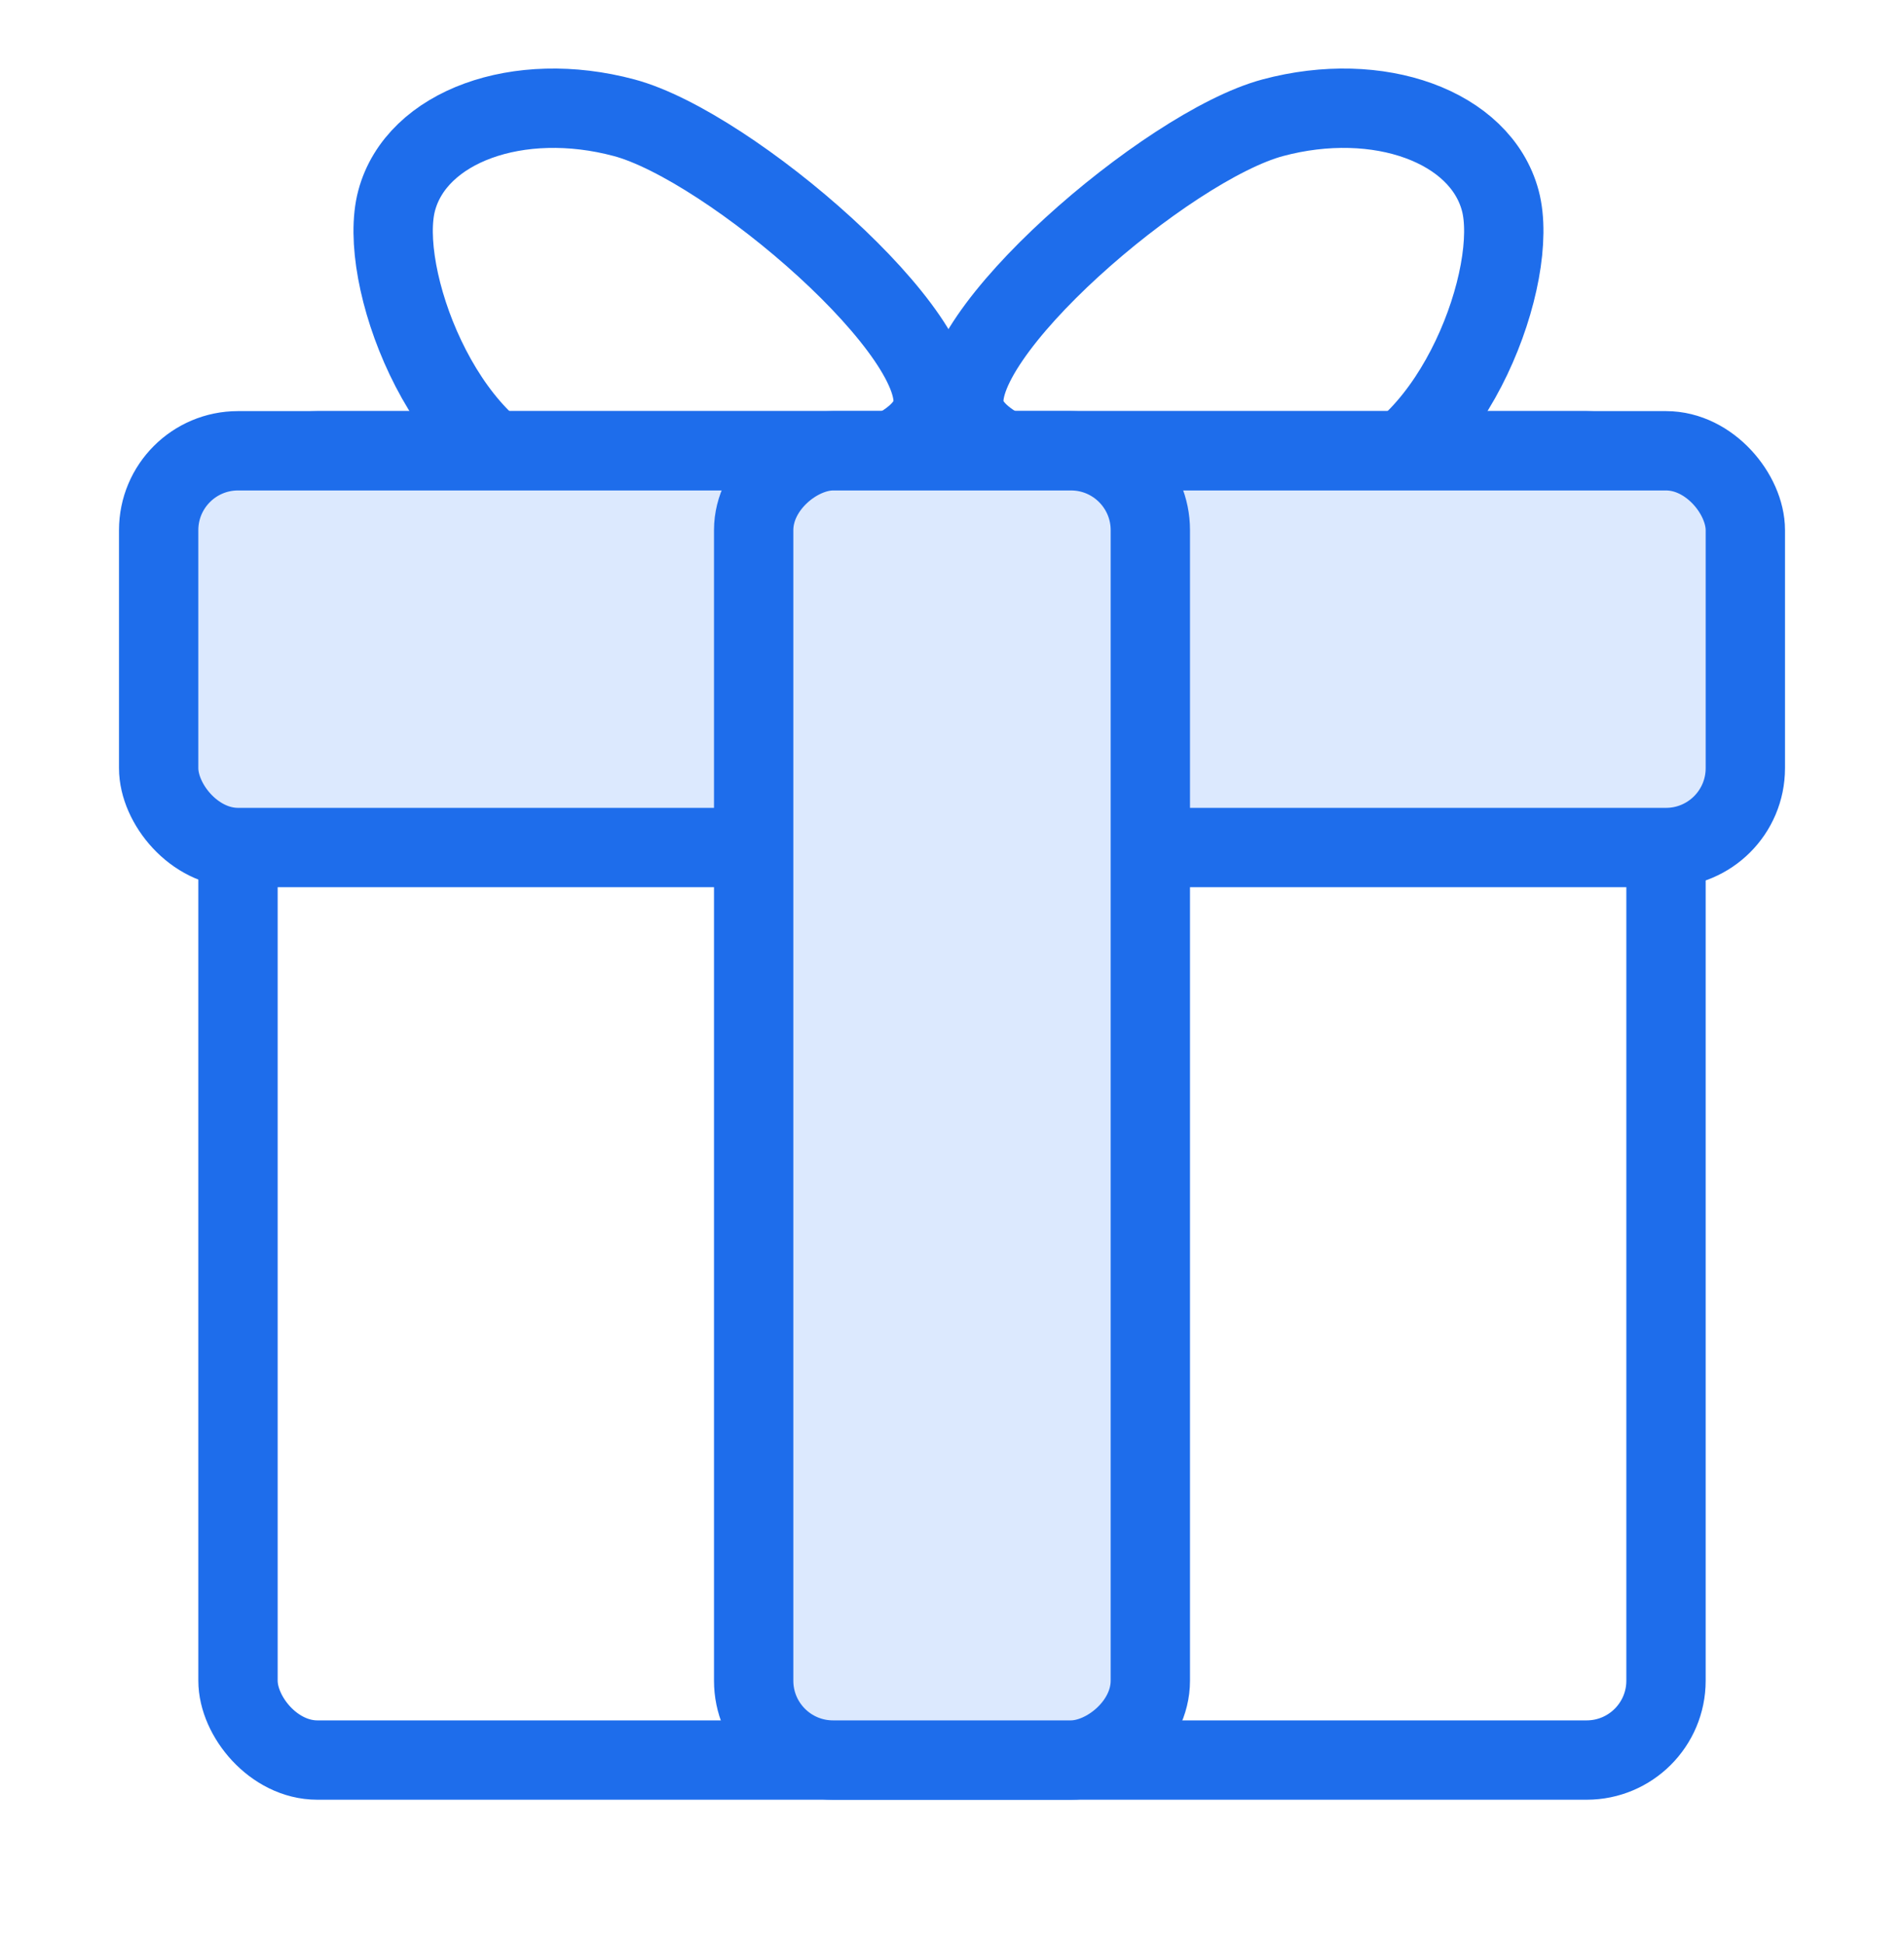 <svg xmlns="http://www.w3.org/2000/svg" width="48" height="49" viewBox="0 0 48 49" fill="none"><path d="M10 5.055C10.5 3.188 13.068 2.253 15.736 2.968C18.403 3.683 23.993 8.497 23.493 10.364C22.992 12.231 16.497 12.825 13.83 12.11C11.162 11.396 9.5 6.922 10 5.055Z" stroke="#1E6DEB" stroke-width="2" stroke-linecap="round"></path><path d="M37.822 5.055C37.322 3.188 34.754 2.253 32.086 2.968C29.419 3.683 23.829 8.497 24.329 10.364C24.829 12.231 31.325 12.825 33.992 12.11C36.66 11.396 38.322 6.922 37.822 5.055Z" stroke="#1E6DEB" stroke-width="2" stroke-linecap="round"></path><rect x="6" y="11.362" width="36" height="33" rx="2" stroke="#1E6DEB" stroke-width="2" stroke-linecap="round"></rect><rect x="4" y="11.362" width="40" height="10" rx="2" fill="#DCE9FE" stroke="#1E6DEB" stroke-width="2" stroke-linecap="round"></rect><rect x="29" y="11.362" width="33" height="10" rx="2" transform="rotate(90 29 11.362)" fill="#DCE9FE" stroke="#1E6DEB" stroke-width="2" stroke-linecap="round"></rect></svg>